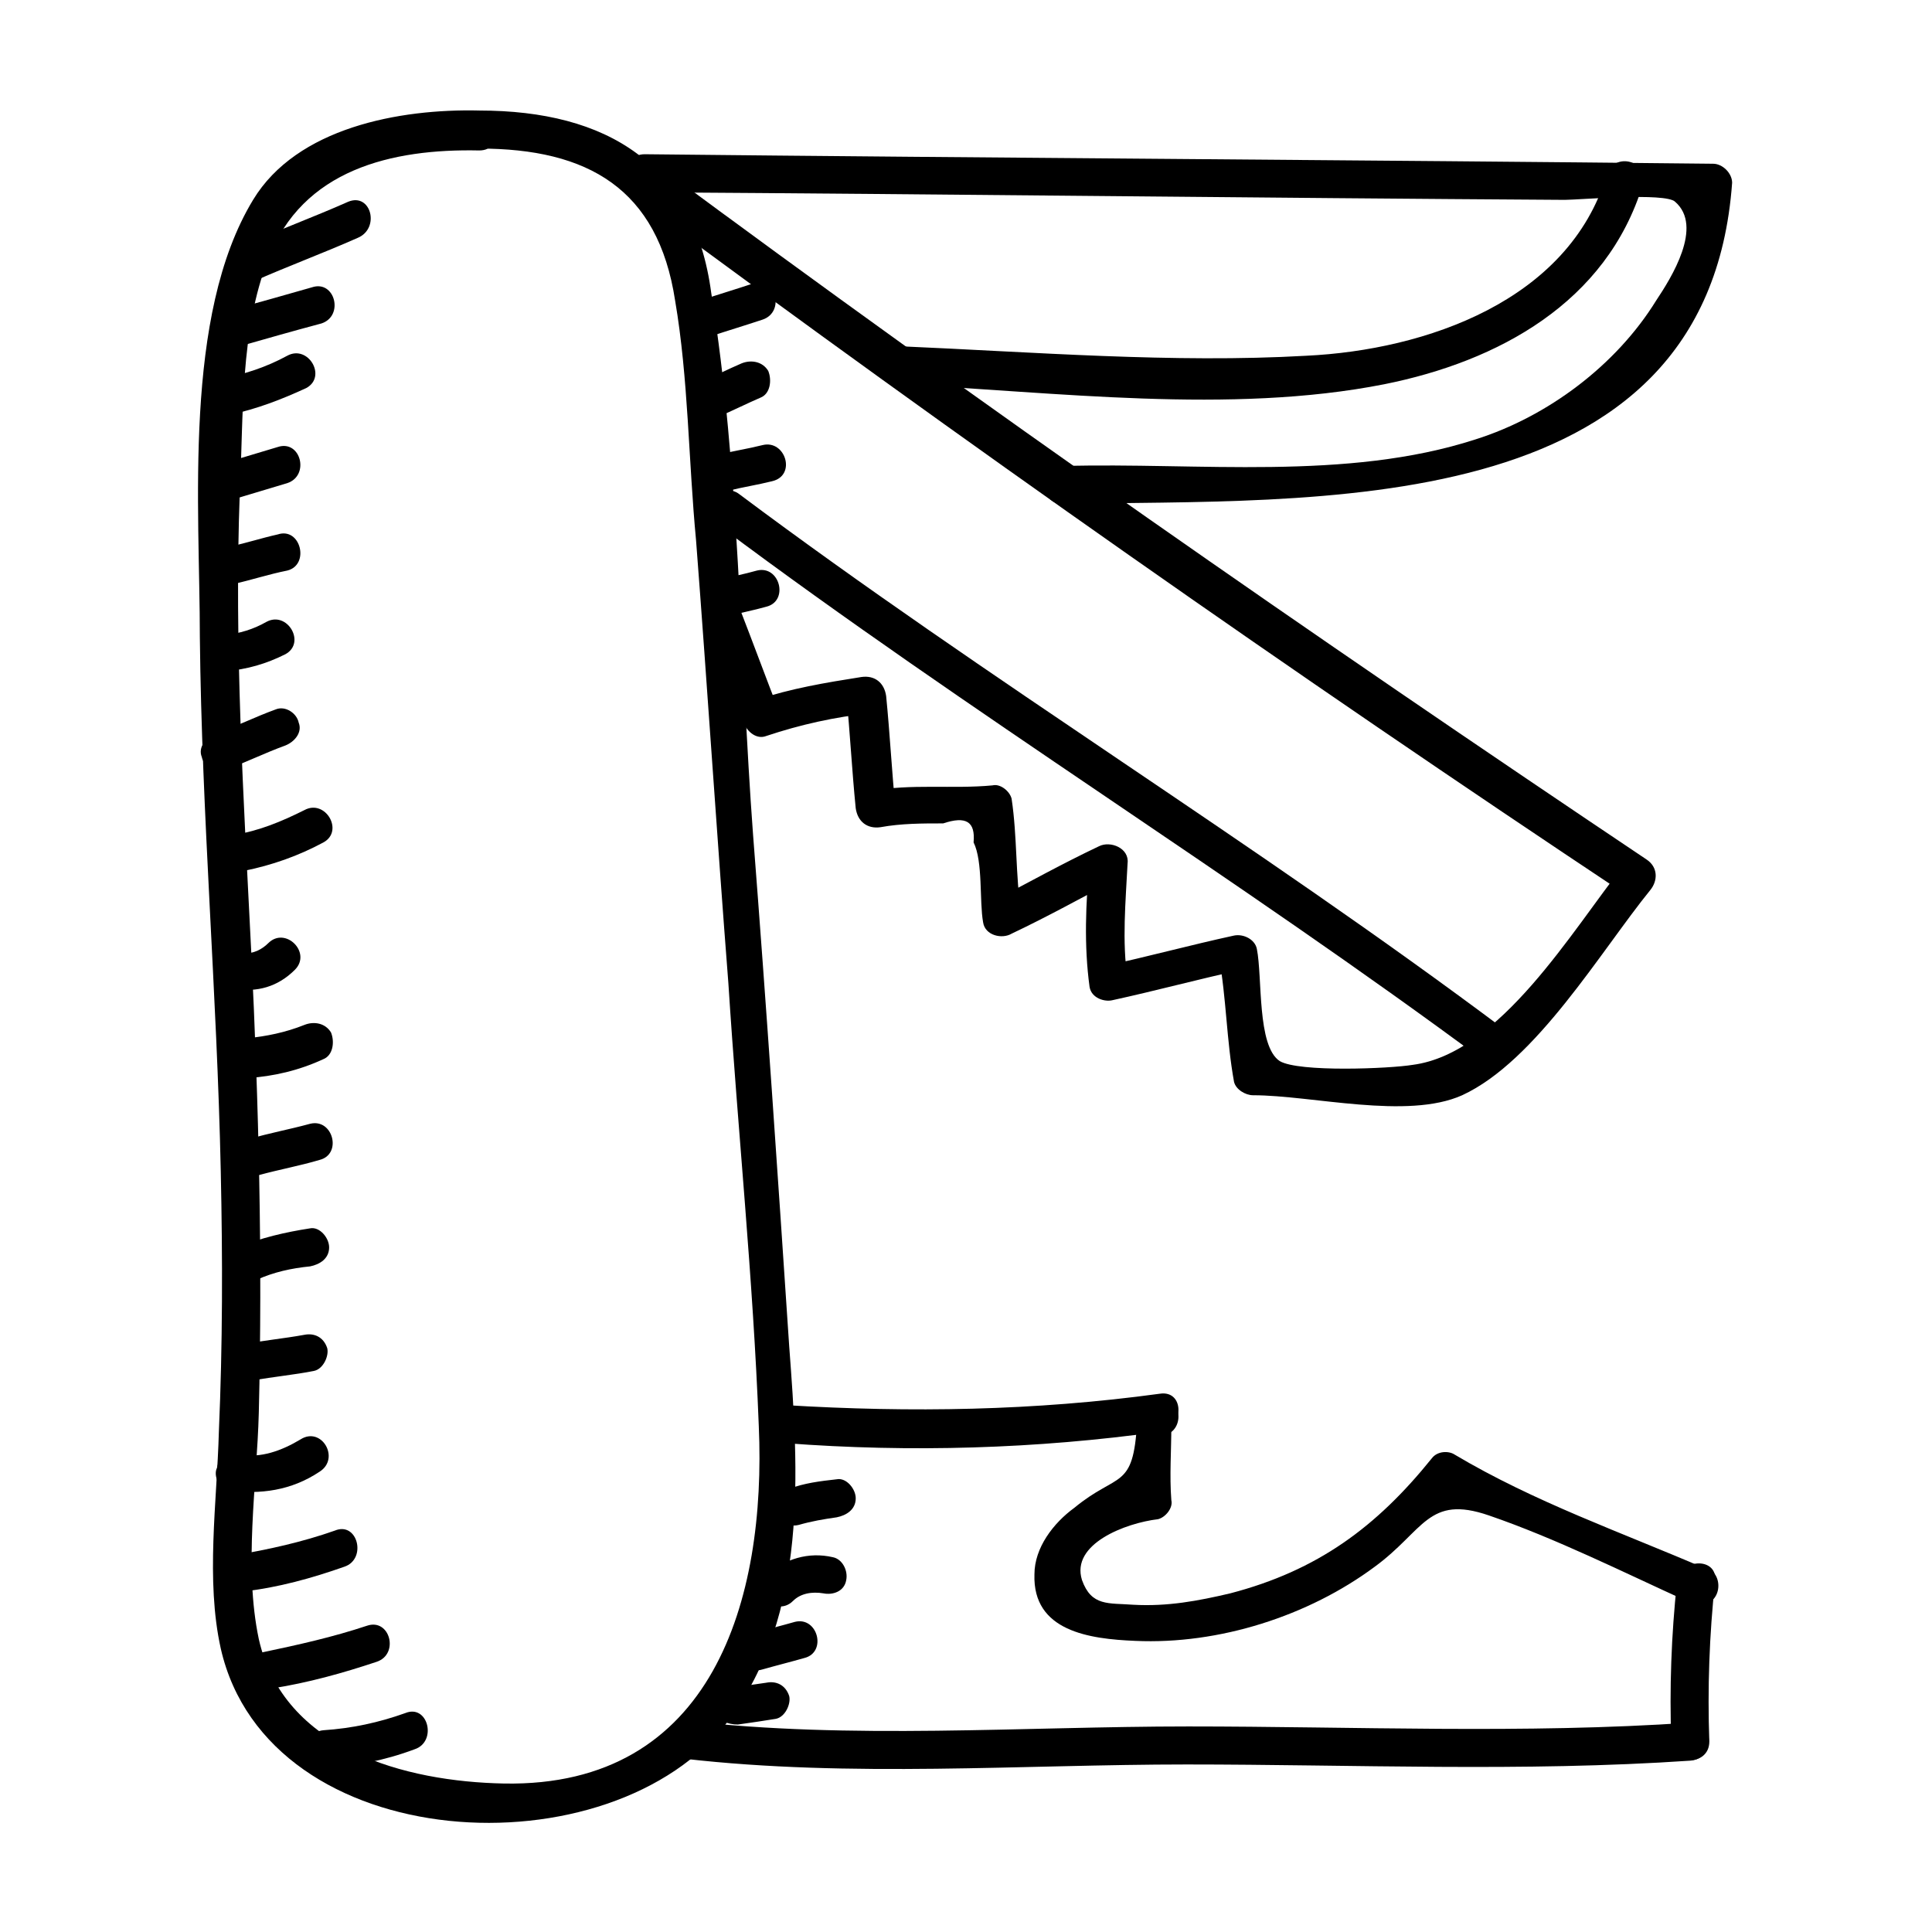 <?xml version="1.0" encoding="UTF-8"?>
<!-- Uploaded to: SVG Repo, www.svgrepo.com, Generator: SVG Repo Mixer Tools -->
<svg fill="#000000" width="800px" height="800px" version="1.1" viewBox="144 144 512 512" xmlns="http://www.w3.org/2000/svg">
 <g>
  <path d="m271.02 173.29c-21.16-0.504-48.367 4.535-59.953 23.68-18.641 30.73-14.105 81.617-14.105 115.88 0.504 47.359 4.535 94.211 5.543 141.57 0.504 23.176 0.504 45.848-0.504 69.023-0.504 18.641-3.527 39.297 0.504 57.434 12.594 55.418 103.79 59.953 134.52 19.145 21.16-28.215 18.641-66 16.121-99.25-3.023-45.344-6.047-90.184-9.574-135.52-3.527-47.359-3.527-96.73-11.082-143.59-4.535-34.262-27.711-48.367-61.465-48.367-6.551 0-6.551 10.078 0 10.078 28.719 0 47.359 10.578 51.891 40.305 3.527 20.656 3.527 42.32 5.543 63.48 3.023 39.297 5.543 78.594 8.566 117.39 2.519 39.297 6.551 78.09 8.062 117.39 2.016 45.848-12.09 95.723-67.512 94.715-26.199-0.504-58.441-9.07-64.992-38.289-4.031-19.145-0.504-40.809 0-59.953 1.008-40.809 0-81.617-2.016-122.43-2.016-40.305-4.535-81.113-3.023-121.42 1.008-20.152 0-42.824 7.559-61.969 9.07-23.68 32.746-29.223 55.922-28.719 6.551 0 6.551-10.074 0-10.578z"/>
  <path d="m314.86 194.95c81.113 0.504 162.73 1.512 243.84 2.016 3.527 0 26.703-2.016 29.223 0.504 7.559 6.551-1.008 20.152-5.039 26.199-10.578 17.129-28.719 30.73-47.863 36.777-34.258 11.082-73.555 6.047-109.33 7.055-6.551 0-6.551 10.078 0 10.078 65.496-1.516 170.79 5.535 177.34-85.148 0-2.519-2.519-5.039-5.039-5.039-94.211-1.008-188.93-1.512-283.14-2.519-6.551 0-6.551 10.078 0 10.078z"/>
  <path d="m313.34 197.47c85.648 63.48 173.31 124.95 261.98 183.89-0.504-2.519-0.504-5.039-1.008-8.062-13.602 17.129-32.746 49.879-55.922 52.898-6.047 1.008-30.23 2.016-35.266-1.008-6.047-4.031-4.535-22.168-6.047-29.727-0.504-2.519-3.527-4.031-6.047-3.527-11.586 2.519-22.672 5.543-34.258 8.062 2.016 1.008 4.031 2.519 6.047 3.527-1.512-10.078-0.504-20.656 0-30.73 0.504-4.031-4.535-6.047-7.559-4.535-9.574 4.535-18.641 9.574-28.215 14.609 2.519 1.008 5.039 2.016 7.559 3.023-1.512-10.078-1.008-20.152-2.519-30.23-0.504-2.016-3.023-4.031-5.039-3.527-10.578 1.008-21.664-0.504-32.242 1.512 2.016 1.512 4.031 3.023 6.551 5.039-1.008-10.078-1.512-20.152-2.519-30.23-0.504-3.527-3.023-5.543-6.551-5.039-9.574 1.512-18.641 3.023-27.711 6.047 2.016 1.008 4.031 2.519 6.047 3.527-3.527-9.07-7.055-18.641-10.578-27.711-2.519-6.047-12.09-3.527-9.574 2.519 3.527 9.07 7.055 18.641 10.578 27.711 1.008 2.519 3.527 4.535 6.047 3.527 9.07-3.023 18.137-5.039 27.711-6.047-2.016-1.512-4.031-3.023-6.551-5.039 1.008 10.078 1.512 20.152 2.519 30.23 0.504 3.527 3.023 5.543 6.551 5.039 5.543-1.008 11.082-1.008 16.625-1.008 6.047-2.016 8.566-0.504 8.062 5.039 2.519 5.039 1.512 15.617 2.519 21.16 0.504 3.527 5.039 4.535 7.559 3.023 9.574-4.535 18.641-9.574 28.215-14.609-2.519-1.512-5.039-3.023-7.559-4.535-1.008 11.082-1.512 22.168 0 33.25 0.504 3.023 4.031 4.031 6.047 3.527 11.586-2.519 22.672-5.543 34.258-8.062-2.016-1.008-4.031-2.519-6.047-3.527 2.016 11.082 2.016 22.168 4.031 33.25 0.504 2.016 3.023 3.527 5.039 3.527 15.617 0 40.809 6.551 55.418 0 19.648-9.07 36.777-38.289 49.879-54.41 2.016-2.519 2.016-6.047-1.008-8.062-88.672-59.449-176.33-120.41-261.98-183.89-5.043-3.019-10.082 6.051-5.043 9.578z"/>
  <path d="m382.36 245.83c41.312 2.016 87.664 8.062 128.47 0 30.23-6.047 58.945-21.664 68.52-52.898 2.016-6.047-7.559-9.07-9.574-2.519-10.078 33.25-47.863 46.352-79.602 47.863-35.266 2.016-72.547-1.008-107.82-2.519-6.547-0.504-6.547 9.57 0 10.074z"/>
  <path d="m335.01 283.62c66 49.375 136.53 92.699 203.04 142.07 5.039 4.031 10.078-5.039 5.039-8.566-66.504-49.875-137.04-92.699-203.04-142.07-5.039-4.031-10.078 4.535-5.039 8.562z"/>
  <path d="m352.14 526.45c33.25 2.519 66.504 1.512 99.25-3.023 6.551-1.008 6.551-11.082 0-10.078-33.25 4.535-66 5.039-99.25 3.023-6.551-0.5-6.551 9.574 0 10.078z"/>
  <path d="m451.39 524.44c6.551 0 6.551-10.078 0-10.078s-6.551 10.078 0 10.078z"/>
  <path d="m445.34 520.91c-1.008 18.137-5.039 13.098-16.625 22.672-5.543 4.031-10.578 10.578-10.578 17.633-0.504 15.113 14.609 17.129 26.703 17.633 22.168 1.008 45.848-6.551 63.48-19.648 13.098-9.574 14.105-19.145 30.23-13.602 17.633 6.047 35.77 15.113 52.395 22.672 6.047 2.519 11.082-6.047 5.039-8.566-22.168-9.574-45.344-17.633-66.504-30.23-1.512-1.008-4.535-1.008-6.047 1.008-14.609 18.137-30.23 29.727-53.402 35.77-8.566 2.016-16.625 3.527-25.695 3.023-6.551-0.504-11.082 0.504-13.602-6.551-3.023-9.574 11.586-15.113 20.152-16.121 2.016-0.504 4.031-3.023 3.527-5.039-0.504-6.551 0-13.098 0-19.648 1.508-7.555-8.57-7.555-9.074-1.004z"/>
  <path d="m594.47 569.28c6.551 0 6.551-10.078 0-10.078-6.551 0.004-6.551 10.078 0 10.078z"/>
  <path d="m588.42 563.23c-1.512 14.105-2.016 28.215-1.512 42.32 0 6.551 10.078 6.551 10.078 0-0.504-14.105 0-28.215 1.512-42.32 1.008-6.551-9.07-6.551-10.078 0z"/>
  <path d="m325.43 610.09c43.832 5.039 89.68 1.512 133 1.512 44.336 0 89.176 2.016 133.51-1.008 6.551-0.504 6.551-10.578 0-10.078-43.828 3.027-89.168 1.012-133 1.012-43.832 0-89.68 3.527-133-1.512-7.055-0.504-7.055 9.57-0.508 10.074z"/>
  <path d="m211.07 218.63c9.07-4.031 18.641-7.559 27.711-11.586 6.047-2.519 3.527-12.09-2.519-9.574-9.07 4.031-18.641 7.559-27.711 11.586-6.047 2.016-3.527 12.09 2.519 9.574z"/>
  <path d="m207.54 235.76c7.055-2.016 14.105-4.031 21.664-6.047 6.047-2.016 3.527-11.586-2.519-9.574-7.055 2.016-14.105 4.031-21.664 6.047-6.547 1.512-4.031 11.59 2.519 9.574z"/>
  <path d="m205.02 253.89c7.055-1.512 13.602-4.031 20.152-7.055 5.543-3.023 0.504-11.586-5.039-8.566-5.543 3.023-11.586 5.039-17.633 6.047-6.547 1.008-4.027 11.086 2.519 9.574z"/>
  <path d="m205.02 276.57c5.039-1.512 10.078-3.023 15.113-4.535 6.047-2.016 3.527-11.586-2.519-9.574-5.039 1.512-10.078 3.023-15.113 4.535-6.547 2.016-4.027 11.59 2.519 9.574z"/>
  <path d="m206.03 298.73c4.535-1.008 9.07-2.519 14.105-3.527 6.047-1.512 3.527-11.586-2.519-9.574-4.535 1.008-9.07 2.519-14.105 3.527-6.547 1.512-3.527 11.086 2.519 9.574z"/>
  <path d="m203.51 321.91c6.047-0.504 11.082-2.016 16.121-4.535 5.543-3.023 0.504-11.586-5.039-8.566-3.527 2.016-7.055 3.023-11.082 3.527-6.547 0.004-6.547 10.078 0 9.574z"/>
  <path d="m203.51 348.11c5.543-2.016 10.578-4.535 16.121-6.551 2.519-1.008 4.535-3.527 3.527-6.047-0.504-2.519-3.527-4.535-6.047-3.527-5.543 2.016-10.578 4.535-16.121 6.551-2.516 1.012-4.531 3.527-3.523 6.047 0.504 2.519 3.523 4.535 6.043 3.527z"/>
  <path d="m208.55 374.81c7.559-1.512 14.609-4.031 21.16-7.559 5.543-3.023 0.504-11.586-5.039-8.566-6.047 3.023-12.09 5.543-18.641 6.551-6.551 1.512-3.527 11.086 2.519 9.574z"/>
  <path d="m206.03 406.04c6.047 1.008 11.586-0.504 16.121-5.039s-2.519-11.586-7.055-7.055c-1.512 1.512-4.031 3.023-6.551 2.519s-5.543 0.504-6.047 3.527c-0.5 2.019 0.508 5.543 3.531 6.047z"/>
  <path d="m209.56 429.72c7.055-0.504 13.602-2.016 20.152-5.039 2.519-1.008 3.023-4.535 2.016-7.055-1.512-2.519-4.535-3.023-7.055-2.016-5.039 2.016-10.078 3.023-15.113 3.527-6.047 1.012-6.047 11.086 0 10.582z"/>
  <path d="m212.58 455.42c5.543-1.512 11.082-2.519 16.121-4.031 6.047-1.512 3.527-11.082-2.519-9.574-5.543 1.512-11.082 2.519-16.121 4.031-6.551 1.512-4.031 11.086 2.519 9.574z"/>
  <path d="m212.08 483.13c4.535-2.016 9.07-3.023 14.105-3.527 2.519-0.504 5.039-2.016 5.039-5.039 0-2.519-2.519-5.543-5.039-5.039-6.551 1.008-13.098 2.519-19.145 5.039-2.519 1.008-3.023 4.535-2.016 7.055 1.512 2.516 4.535 3.019 7.055 1.512z"/>
  <path d="m211.07 509.83c5.543-1.008 11.082-1.512 16.121-2.519 2.519-0.504 4.031-4.031 3.527-6.047-1.008-3.023-3.527-4.031-6.047-3.527-5.543 1.008-11.082 1.512-16.121 2.519-2.519 0.504-4.031 4.031-3.527 6.047 1.008 3.023 3.527 4.031 6.047 3.527z"/>
  <path d="m204.52 539.05c8.566 1.008 16.625 0 24.184-5.039 5.543-3.527 0.504-12.09-5.039-8.566-5.039 3.023-10.578 5.039-16.121 4.031-2.519-0.504-5.543 0.504-6.047 3.527-1.008 2.016 0.504 5.543 3.023 6.047z"/>
  <path d="m208.55 565.75c9.07-1.008 18.137-3.527 26.703-6.551 6.047-2.016 3.527-12.09-2.519-9.574-8.566 3.023-17.633 5.039-26.703 6.551-6.551 0.508-3.527 10.078 2.519 9.574z"/>
  <path d="m216.11 591.45c9.574-1.512 18.641-4.031 27.711-7.055 6.047-2.016 3.527-11.586-2.519-9.574-9.07 3.023-18.137 5.039-27.711 7.055-6.551 1.012-3.527 10.582 2.519 9.574z"/>
  <path d="m229.71 612.61c8.062-0.504 16.121-2.016 24.184-5.039 6.047-2.016 3.527-12.09-2.519-9.574-7.055 2.519-14.105 4.031-21.664 4.535-6.047 0.508-6.047 10.582 0 10.078z"/>
  <path d="m331.98 233.24c4.535-1.512 9.574-3.023 14.105-4.535 6.047-2.016 3.527-11.586-2.519-9.574-4.535 1.512-9.574 3.023-14.105 4.535-6.551 2.016-3.527 11.59 2.519 9.574z"/>
  <path d="m334.5 254.4c3.527-1.512 7.559-3.527 11.082-5.039 2.519-1.008 3.023-4.535 2.016-7.055-1.512-2.519-4.535-3.023-7.055-2.016-3.527 1.512-7.559 3.527-11.082 5.039-2.519 1.008-3.023 4.535-2.016 7.055 1.512 3.023 4.535 3.527 7.055 2.016z"/>
  <path d="m337.02 274.05c4.031-1.008 7.559-1.512 11.586-2.519 6.551-1.512 3.527-11.082-2.519-9.574-4.031 1.008-7.559 1.512-11.586 2.519-6.551 1.512-3.527 11.086 2.519 9.574z"/>
  <path d="m337.02 307.3c3.527-1.008 6.551-1.512 10.078-2.519 6.047-1.512 3.527-11.082-2.519-9.574-3.527 1.008-6.551 1.512-10.078 2.519-6.551 1.516-4.031 11.086 2.519 9.574z"/>
  <path d="m355.66 548.12c3.527-1.008 6.551-1.512 10.078-2.016 2.519-0.504 5.039-2.016 5.039-5.039 0-2.519-2.519-5.543-5.039-5.039-4.535 0.504-8.566 1.008-12.594 2.519-6.051 1.516-3.531 11.086 2.516 9.574z"/>
  <path d="m354.15 568.27c2.016-2.016 5.039-2.519 8.062-2.016 2.519 0.504 5.543-0.504 6.047-3.527 0.504-2.519-1.008-5.543-3.527-6.047-6.551-1.512-12.594 0.504-17.633 4.535-5.043 4.535 2.516 11.59 7.051 7.055z"/>
  <path d="m346.09 586.41c3.527-1.008 7.559-2.016 11.082-3.023 6.047-1.512 3.527-11.082-2.519-9.574-3.527 1.008-7.559 2.016-11.082 3.023-6.547 1.516-4.027 11.59 2.519 9.574z"/>
  <path d="m339.54 601.02c3.527-0.504 7.055-1.008 10.078-1.512 2.519-0.504 4.031-4.031 3.527-6.047-1.008-3.023-3.527-4.031-6.047-3.527-3.527 0.504-7.055 1.008-10.078 1.512-2.519 0.504-4.031 4.031-3.527 6.047 0.504 2.519 3.527 3.527 6.047 3.527z"/>
 </g>
</svg>